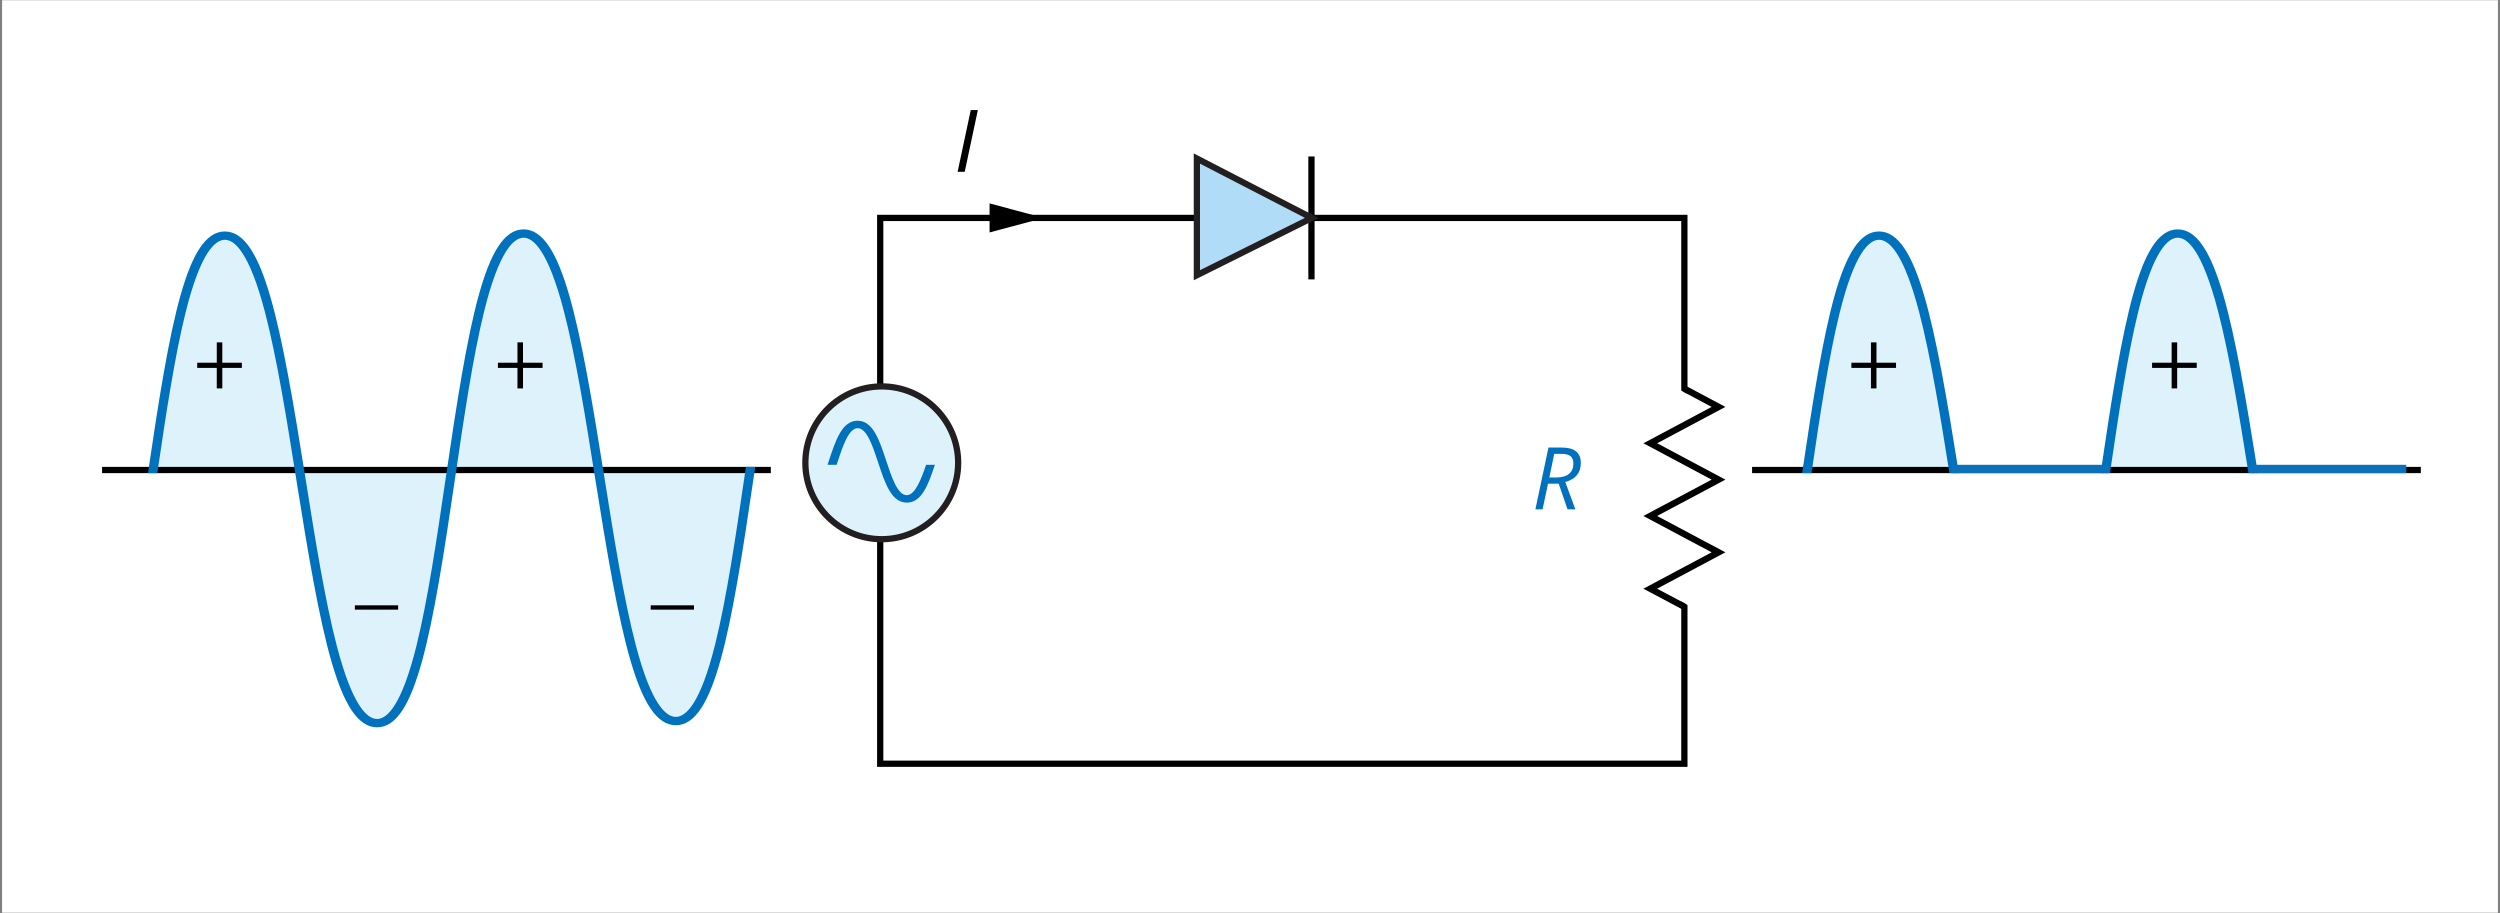 <?xml version="1.0" encoding="utf-8"?>
<!-- Generator: Adobe Illustrator 16.0.0, SVG Export Plug-In . SVG Version: 6.00 Build 0)  -->
<!DOCTYPE svg PUBLIC "-//W3C//DTD SVG 1.1//EN" "http://www.w3.org/Graphics/SVG/1.1/DTD/svg11.dtd">
<svg xmlns="http://www.w3.org/2000/svg" xmlns:xlink="http://www.w3.org/1999/xlink" version="1.1" x="0px" y="0px" viewBox="0 0 1200 438.27" enable-background="new 0 0 1200 438.27" xml:space="preserve">
<rect x="0" y="0" width="1200" height="438.27" fill="#808080" stroke="none"/>
<g id="bg">
	<rect x="1" y="0.103" fill="#FFFFFF" width="1198" height="438"/>
</g>
<g id="Layer_8">
	<polygon fill="#DEF2FC" points="73,226.103 86,144.395 99.667,118.228 107,113.498 116.142,114.534 122.667,128.784    133.667,169.776 143.667,226.103  "/>
	<polygon fill="#DEF2FC" points="216,226.103 229,144.311 242.667,118.117 250,113.383 259.142,114.42 265.667,128.685    276.667,169.719 286.667,226.103  "/>
	<polygon fill="#DEF2FC" points="867,226.103 880,144.395 893.667,118.228 901,113.498 910.143,114.534 916.667,128.784    927.667,169.776 937.667,226.103  "/>
	<polygon fill="#DEF2FC" points="1010,226.103 1023,144.311 1036.667,118.117 1044,113.383 1053.143,114.42 1059.667,128.685    1070.667,169.719 1080.667,226.103  "/>
	<polygon fill="#DEF2FC" points="144,230.019 153.166,280.645 162.749,321.207 170.378,342.321 180.332,347.103 185,347.103    195.999,330.103 210,277.02 216.762,226.103 144,226.103  "/>
	<polygon fill="#DEF2FC" points="286.834,226.27 299.083,291.853 310.041,331.978 319.999,345.103 327,345.103 336.666,335.769    340.333,328.103 352.333,274.436 360.999,225.603  "/>
</g>
<g id="Layer_4">
	<path d="M810,368.103H421v-265h389V368.103z M424,365.103h383v-259H424V365.103z"/>
	<rect x="628" y="75.103" width="3" height="59"/>
	<polygon fill="#FFFFFF" points="828,290.103 813.877,292.437 800,285.004 800,183.77 816.333,192.503 828,188.103  "/>
	<g>
		<polygon points="795.422,247.671 828.182,230.22 795.421,212.768 828.181,195.313 808,184.561 808,188.077 821.581,195.313     788.821,212.768 821.58,230.22 788.82,247.671 821.58,265.116 788.82,282.565 809,293.313 809,289.798 795.422,282.565     828.182,265.116   "/>
	</g>
</g>
<g id="Layer_5">
	<rect x="49" y="224.103" width="321" height="3"/>
	<rect x="841" y="224.103" width="321" height="3"/>
	<polygon points="475,111.575 501.018,104.607 475,97.63  "/>
	<g>
		<path fill="#0071BC" d="M743.053,232.146l-2.616,12.331h-3.448l6.268-29.65h6.489c6.03,0,9.045,2.475,9.045,7.423    c0,4.705-2.487,7.74-7.464,9.105l4.848,13.122h-3.771l-4.239-12.331H743.053z M746.033,217.849    c-1.379,6.68-2.162,10.459-2.352,11.337h3.406c2.609,0,4.617-0.574,6.023-1.724c1.406-1.148,2.109-2.799,2.109-4.948    c0-1.636-0.456-2.822-1.369-3.56c-0.912-0.736-2.396-1.105-4.451-1.105H746.033z"/>
	</g>
	<g>
		<g>
			<path d="M459.655,82.478l6.307-29.65h3.407l-6.307,29.65H459.655z"/>
		</g>
	</g>
	<g>
		<path d="M251.042,164.34v9.761h9.387v2.492h-9.387v9.844h-2.658v-9.844h-9.387v-2.492h9.387v-9.761H251.042z"/>
	</g>
	<g>
		<path d="M106.708,164.34v9.761h9.387v2.492h-9.387v9.844h-2.658v-9.844h-9.387v-2.492h9.387v-9.761H106.708z"/>
	</g>
	<g>
		<path d="M1045.042,164.34v9.761h9.387v2.492h-9.387v9.844h-2.658v-9.844h-9.387v-2.492h9.387v-9.761H1045.042z"/>
	</g>
	<g>
		<path d="M900.709,164.34v9.761h9.387v2.492h-9.387v9.844h-2.658v-9.844h-9.387v-2.492h9.387v-9.761H900.709z"/>
	</g>
	<g>
		<path d="M191.104,290.552v2.076h-20.768v-2.076H191.104z"/>
	</g>
	<g>
		<path d="M333.104,290.552v2.076h-20.768v-2.076H333.104z"/>
	</g>
</g>
<g id="Layer_6">
	<g>
		<path fill="#0071BC" d="M358.038,224.103c-0.231,1.571-0.464,3.151-0.698,4.75c-4.225,28.843-8.594,58.346-14.042,80.305    c-7.222,29.111-14.259,34.945-18.891,34.945c-0.007,0-0.016,0-0.023,0c-4.632,0-11.732-5.775-19.293-34.771    c-5.715-21.91-10.445-51.601-15.021-80.403c-11.75-73.978-20.228-118.825-38.735-118.825c-0.018,0-0.033,0-0.051,0    c-18.545,0-26.478,45.18-37.339,119.329c-4.226,28.843-8.594,58.556-14.042,80.515c-7.22,29.109-14.257,35.156-18.889,35.156    c-0.008,0-0.016,0-0.023,0c-4.632,0-11.732-5.953-19.293-34.949c-5.714-21.91-10.444-51.511-15.018-80.314    c-11.75-73.976-20.227-118.736-38.733-118.736c-0.018,0-0.033,0-0.051,0c-18.279,0-26.248,43.731-36.874,116h4.487    c4.065-27.716,8.298-55.849,13.523-76.914c7.22-29.11,14.256-35.086,18.887-35.086c0.008,0,0.017,0,0.024,0    c4.632,0,11.731,5.914,19.292,34.91c5.714,21.91,10.444,51.53,15.019,80.334c11.75,73.975,20.226,118.756,38.732,118.756    c0.019,0,0.034,0,0.052,0c18.545,0,26.478-45.041,37.339-119.191c4.225-28.844,8.593-58.625,14.041-80.587    c7.221-29.109,14.258-35.222,18.89-35.222c0.007,0,0.016,0,0.023,0c4.632,0,11.732,6.093,19.293,35.086    c5.715,21.911,10.445,51.443,15.021,80.247c11.75,73.975,20.227,118.667,38.734,118.667c0.019,0,0.033,0,0.052,0    c18.545,0,26.479-44.865,37.341-119.016c0.243-1.659,0.487-3.321,0.731-4.984H358.038z"/>
	</g>
	<g>
		<path fill="#0071BC" d="M1012.789,227.103c4.098-27.959,8.357-56.528,13.629-77.778c7.221-29.109,14.258-35.222,18.889-35.222    c0.008,0,0.016,0,0.023,0c4.633,0,11.732,6.093,19.293,35.086c5.562,21.32,10.189,49.854,14.65,77.914h4.507    c-11.601-72.886-20.091-117-38.445-117c-0.018,0-0.033,0-0.051,0c-18.35,0-26.31,44.237-36.997,117H1012.789z"/>
		<path fill="#0071BC" d="M901.941,115.103c4.633,0,11.732,5.914,19.293,34.91c5.5,21.089,10.088,49.318,14.504,77.09h4.506    c-11.526-72.34-20.021-116-38.297-116c-0.019,0-0.033,0-0.052,0c-18.279,0-26.248,43.731-36.874,116h4.486    c4.066-27.716,8.299-55.849,13.523-76.914c7.221-29.11,14.256-35.086,18.887-35.086    C901.926,115.103,901.935,115.103,901.941,115.103z"/>
	</g>
	<rect x="937" y="223.103" fill="#0D71BA" width="75" height="4"/>
	<rect x="1080" y="223.103" fill="#0D71BA" width="75" height="4"/>
</g>
<g id="Layer_7">
	<g>
		<polygon fill="#B0DCF7" points="629.167,104.603 574,76.103 574,132.103   "/>
		<path fill="#231F20" d="M573,134.526V73.64l59.981,30.986L573,134.526z M576,78.565v51.113l50.353-25.1L576,78.565z"/>
	</g>
	<g>
		<circle fill="#DEF2FC" cx="423.244" cy="222.145" r="36.667"/>
		<path fill="#231F20" d="M423.244,260.312c-21.045,0-38.167-17.122-38.167-38.167s17.122-38.167,38.167-38.167    c21.045,0,38.167,17.122,38.167,38.167S444.29,260.312,423.244,260.312z M423.244,186.978c-19.391,0-35.167,15.775-35.167,35.167    s15.775,35.167,35.167,35.167s35.167-15.775,35.167-35.167S442.635,186.978,423.244,186.978z"/>
	</g>
	<g>
		<path fill="#0071BC" d="M444.517,223.103c-2.428,7.207-5.318,14.581-9.325,14.581c-4.38,0-7.263-8.81-9.828-16.581    c-3.252-9.851-6.317-19.155-13.733-19.155c-7.415,0-10.499,9.305-13.75,19.155c-0.218,0.661-0.438,1.33-0.661,2h4.351    c0.11-0.333,0.22-0.665,0.331-1c2.566-7.771,5.43-16.581,9.809-16.581c4.38,0,7.268,8.81,9.833,16.581    c3.251,9.851,6.311,19.155,13.726,19.155c7.163,0,10.337-8.686,13.475-18.155H444.517z"/>
	</g>
</g>
</svg>
